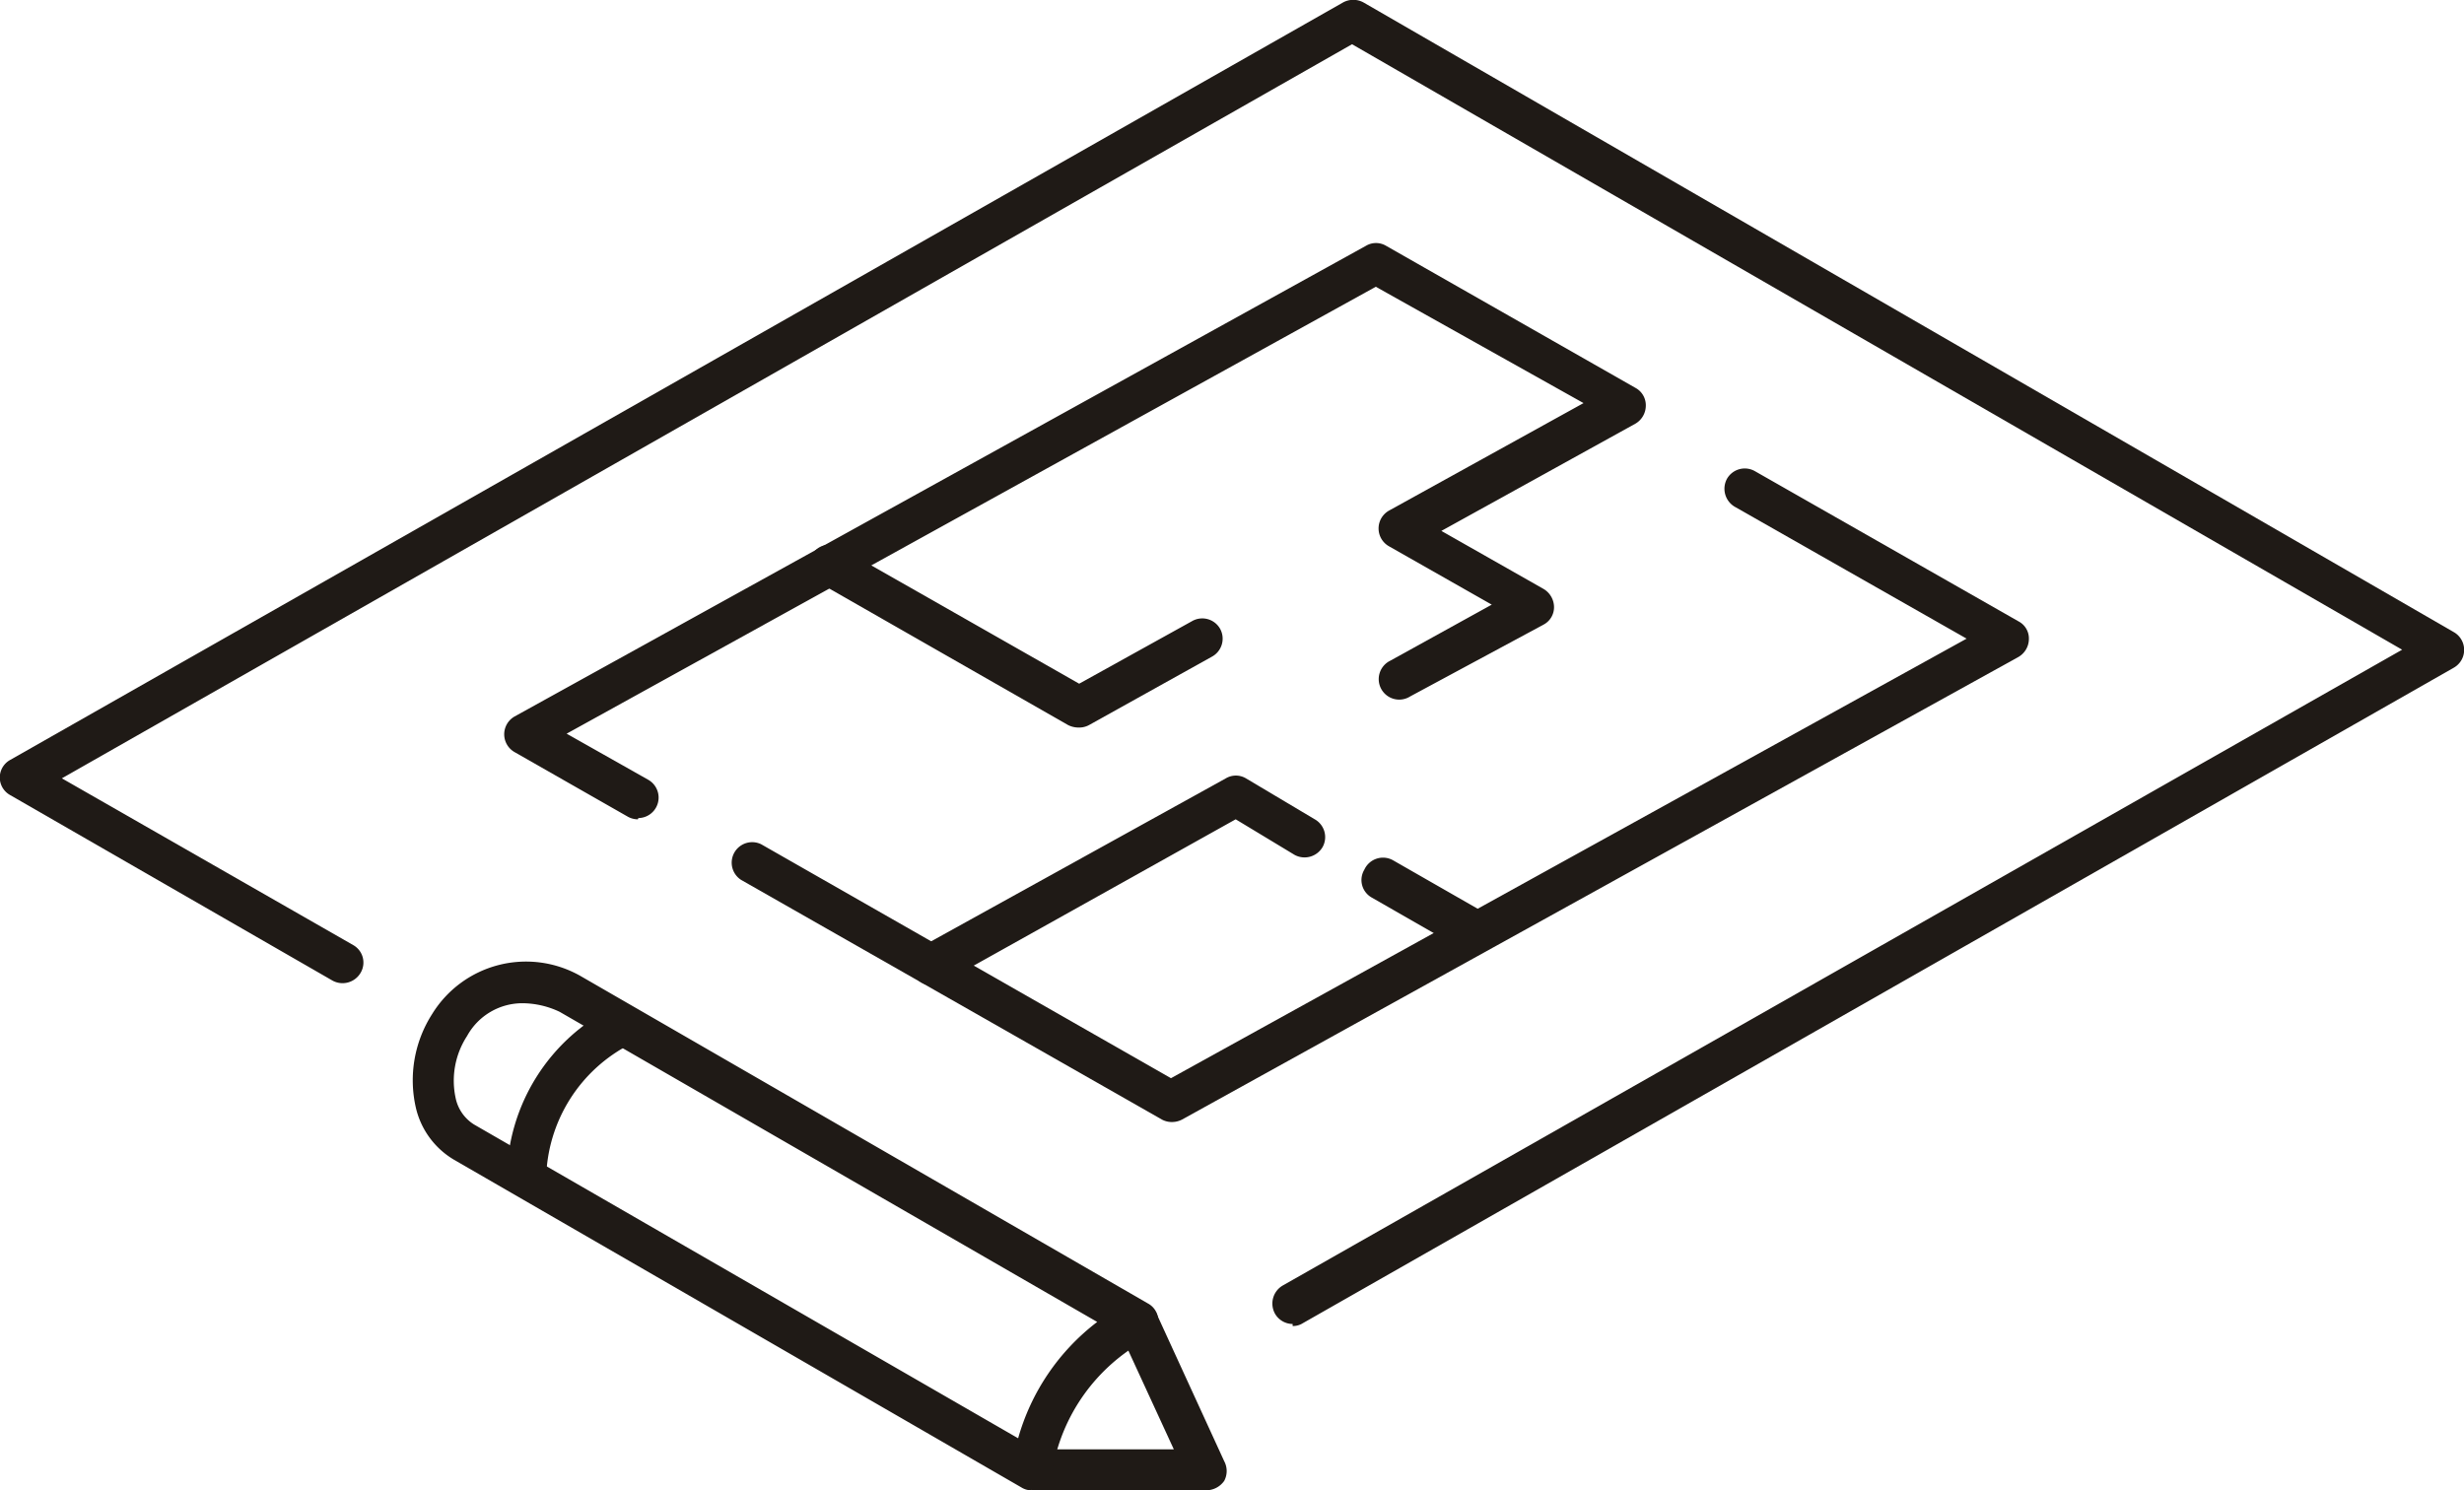 <svg id="Layer_1" data-name="Layer 1" xmlns="http://www.w3.org/2000/svg" xmlns:xlink="http://www.w3.org/1999/xlink" viewBox="0 0 60.14 36.38"><defs><style>.cls-1{fill:none;}.cls-2{clip-path:url(#clip-path);}.cls-3{fill:#1f1a16;}</style><clipPath id="clip-path" transform="translate(0 0)"><rect class="cls-1" width="60.14" height="36.38"/></clipPath></defs><title>etudes</title><g class="cls-2"><path class="cls-3" d="M15.57,20a.5.5,0,0,1-.24-.06l-2.77-1.58a.5.5,0,0,1,0-.87L33.34,6a.48.48,0,0,1,.49,0l6.09,3.47a.48.48,0,0,1,.25.43.51.51,0,0,1-.25.44l-4.74,2.62,2.5,1.42a.52.52,0,0,1,.25.44.48.48,0,0,1-.26.43L34.42,17a.5.5,0,1,1-.49-.87l2.48-1.37-2.5-1.42a.5.5,0,0,1,0-.88l4.74-2.62L33.58,7,13.83,17.91l2,1.13a.5.5,0,0,1-.25.93" transform="translate(0 0)"/><path class="cls-3" d="M28.61,27.39a.51.51,0,0,1-.25-.06L18.09,21.48a.5.5,0,0,1,.49-.87l10,5.71L48,15.59l-5.66-3.22a.51.51,0,0,1-.19-.68.5.5,0,0,1,.68-.19l6.44,3.67a.47.47,0,0,1,.25.43.51.51,0,0,1-.26.44L28.85,27.33a.53.53,0,0,1-.24.06" transform="translate(0 0)"/><path class="cls-3" d="M26.32,17.76a.57.57,0,0,1-.25-.06L20,14.23a.51.51,0,0,1-.19-.68.5.5,0,0,1,.68-.19l5.85,3.33,2.76-1.53a.5.5,0,0,1,.68.19.5.5,0,0,1-.2.68l-3,1.67a.5.5,0,0,1-.24.06" transform="translate(0 0)"/><path class="cls-3" d="M22.73,24.05a.49.49,0,0,1-.43-.26.5.5,0,0,1,.19-.68L29.92,19a.48.48,0,0,1,.49,0l1.68,1a.5.5,0,0,1,.19.68.51.51,0,0,1-.68.19L30.16,20,23,24a.54.54,0,0,1-.25.06" transform="translate(0 0)"/><path class="cls-3" d="M35.86,23.19a.57.57,0,0,1-.25-.06l-2.13-1.22a.49.49,0,0,1-.18-.68A.5.5,0,0,1,34,21l2.13,1.22a.5.5,0,0,1,.19.68.52.52,0,0,1-.44.25" transform="translate(0 0)"/><path class="cls-3" d="M31.55,32.32a.5.5,0,0,1-.43-.25.51.51,0,0,1,.19-.69L58.63,15.86,33,1.08,1.51,19l7.11,4.07a.49.49,0,0,1,.18.68.51.51,0,0,1-.68.19L.25,19.41a.49.49,0,0,1,0-.86L32.78.06a.52.52,0,0,1,.5,0L59.89,15.43a.5.5,0,0,1,0,.87l-28.09,16a.45.45,0,0,1-.25.07" transform="translate(0 0)"/><path class="cls-3" d="M29.42,36.38H25.18v-1h3.47l-1.34-2.91.91-.42,1.66,3.62a.51.51,0,0,1,0,.48.54.54,0,0,1-.43.23" transform="translate(0 0)"/><path class="cls-3" d="M25.18,36.38a.45.45,0,0,1-.25-.07l-13.85-8a2,2,0,0,1-.93-1.27,3,3,0,0,1,.4-2.29,2.69,2.69,0,0,1,3.61-.93l13.86,8a.48.48,0,0,1,.25.45.5.5,0,0,1-.29.43,4.49,4.49,0,0,0-2.3,3.23.52.52,0,0,1-.28.39.54.54,0,0,1-.22.05M12.76,24.49a1.54,1.54,0,0,0-1.36.8,2,2,0,0,0-.28,1.51,1,1,0,0,0,.45.65l13.28,7.66a5.42,5.42,0,0,1,1.93-2.84L13.66,24.7a2.14,2.14,0,0,0-.9-.21" transform="translate(0 0)"/><path class="cls-3" d="M13.37,28.76h-1A4.72,4.72,0,0,1,15,24.57l.4.91a3.77,3.77,0,0,0-2.07,3.28" transform="translate(0 0)"/></g></svg>